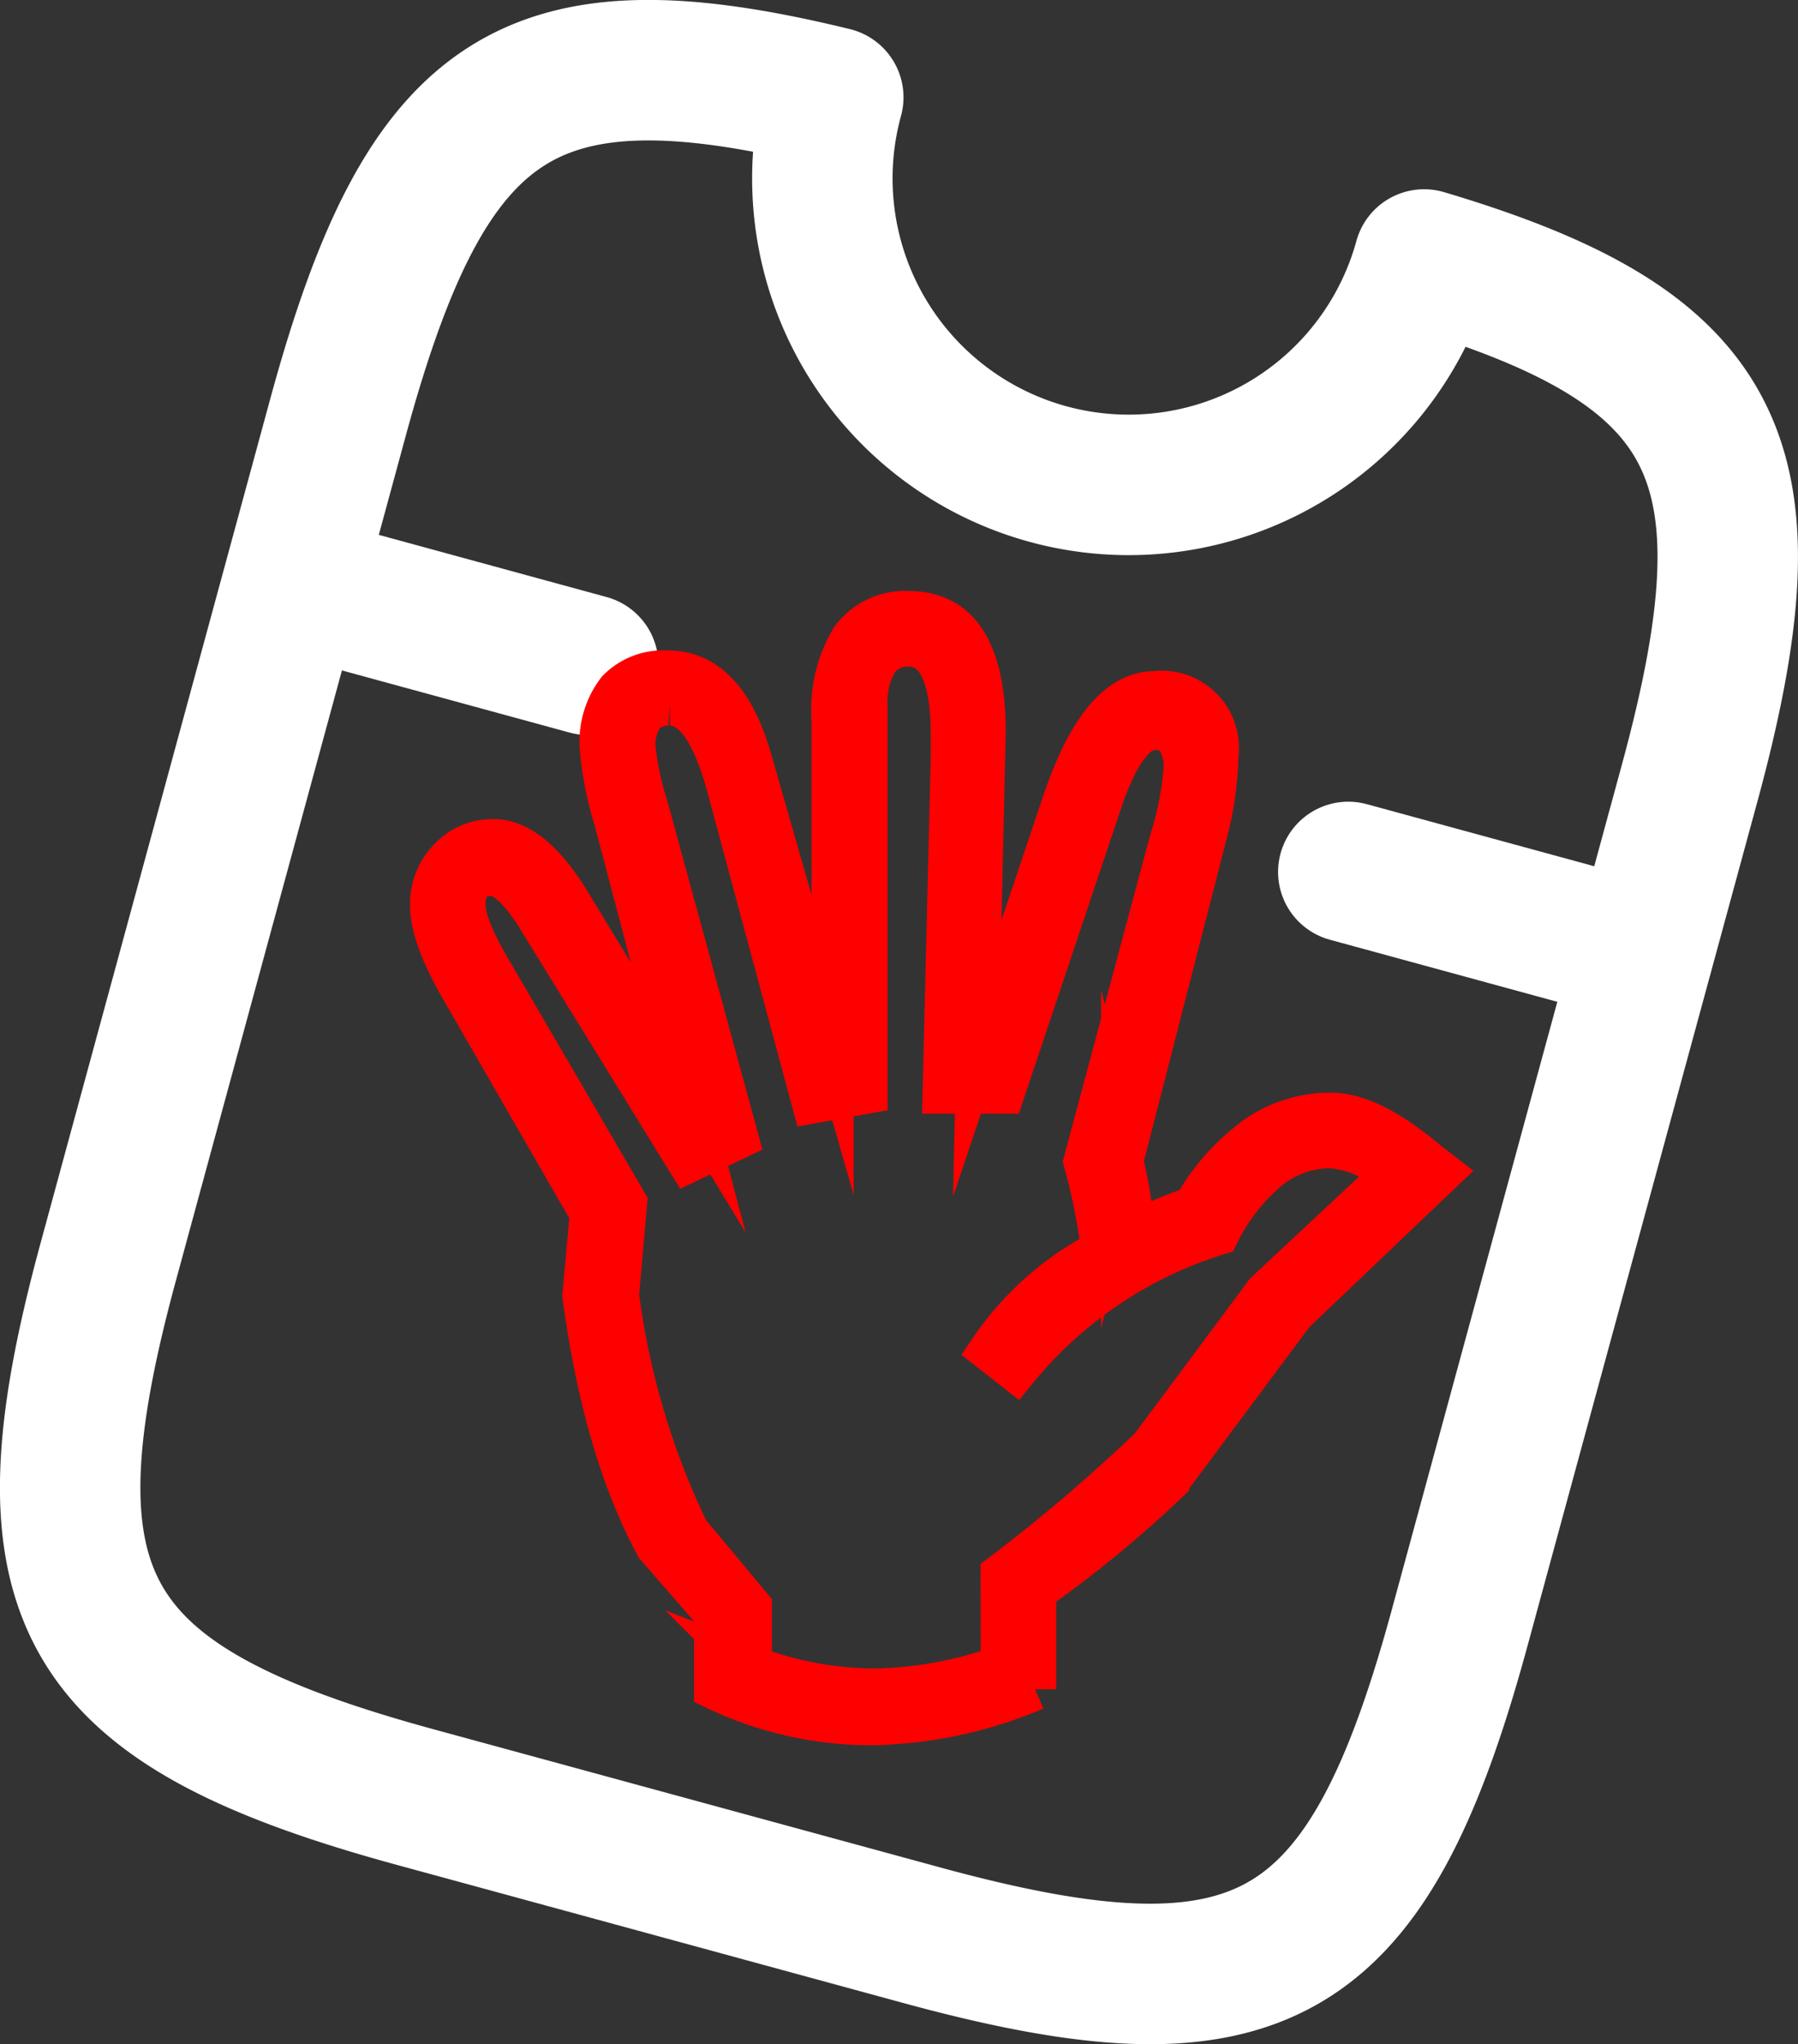 <svg id="Layer_1" data-name="Layer 1" xmlns="http://www.w3.org/2000/svg" viewBox="0 0 128.02 145.5"><rect x="0" y="0" width="128.02" height="145.5" fill="#333333" stroke="none"/><title>tickets-ico-red</title><path d="M103.91,115.92l16.37-60.1c6.27-23,2.49-31-18.88-37.36A21.81,21.81,0,0,1,59.33,6.92C37.67,1.63,30.39,6.56,24.1,29.57L7.74,89.68c-6.55,24-2.17,31.68,21.87,38.23l36.06,9.83C89.71,144.29,97.36,139.92,103.91,115.92Z" transform="translate(0 0.01)" style="fill:none;stroke:#fff;stroke-linecap:round;stroke-linejoin:round;stroke-width:10px"/><path d="M117,67.78,96,62.05" transform="translate(0 0.01)" style="fill:none;stroke:#fff;stroke-linecap:round;stroke-linejoin:round;stroke-width:10px"/><path d="M41.88,47.31l-21-5.73" transform="translate(0 0.01)" style="fill:none;stroke:#fff;stroke-linecap:round;stroke-linejoin:round;stroke-width:10px"/><path d="M73.7,113.22v7A31.06,31.06,0,0,1,62,122.71a25.71,25.71,0,0,1-11.08-2.53v-5.35L46.72,110q-3.72-6.9-5.18-17.8l.53-5.84-9.28-16.1q-2.09-3.64-2.09-5.82A4.53,4.53,0,0,1,32,61.12a4.19,4.19,0,0,1,3.14-1.33c1.81,0,3.63,1.49,5.44,4.47L49,78.1,43.77,58.28a24,24,0,0,1-1-5.1A6,6,0,0,1,44,49.12a4.52,4.52,0,0,1,3.57-1.33q4.08,0,5.88,6.22l5.83,20.35V51.14a9.69,9.69,0,0,1,1.36-5.68,4.69,4.69,0,0,1,4.08-1.9q5.39,0,5.39,8.55l-.53,23.22,6.07-18.07q2.67-8,6.56-8a4,4,0,0,1,4.47,4.52,23.27,23.27,0,0,1-.78,5.48l-6,23.38a30.26,30.26,0,0,1,.82,5.11A28.72,28.72,0,0,1,85,85.93a15.64,15.64,0,0,1,4.42-5,9.25,9.25,0,0,1,5.34-1.67c1.88,0,4.17,1.14,6.85,3.41l1,.77-10.5,10-8.94,12A83.18,83.18,0,0,1,73.7,113.22Zm-2.38-1.17A121.85,121.85,0,0,0,81.94,103L90.12,92l9-8.41a7.08,7.08,0,0,0-4.42-1.95,7,7,0,0,0-4.33,1.53,14.08,14.08,0,0,0-3.64,4.65,29.92,29.92,0,0,0-14.4,9.73L70.48,96.1a21.61,21.61,0,0,1,8-7.1,42.18,42.18,0,0,0-1.26-6.33l6.12-22.85a21.89,21.89,0,0,0,1-5.09,3.54,3.54,0,0,0-.54-2.16,1.87,1.87,0,0,0-1.6-.7q-2,0-3.74,5l-7,20.89H67.19l.58-23.89,0-1.55q0-6.37-3.06-6.38A2.63,2.63,0,0,0,62.47,47a5.85,5.85,0,0,0-.77,3.33l0,3.07V77.76l-3.83.69L51.86,56.14q-1.59-6-4.16-6a2.33,2.33,0,0,0-1.89.75,3.54,3.54,0,0,0-.63,2.31,19.68,19.68,0,0,0,.87,4.12L52.51,81,49,82.67,38.46,65.56q-2-3.29-3.44-3.29a1.87,1.87,0,0,0-1.46.53,2.39,2.39,0,0,0-.48,1.65q0,1.41,1.8,4.51l9.7,16.63L44,92.16A54.89,54.89,0,0,0,49,109l4.46,5.35v4.23a24.51,24.51,0,0,0,9,1.66,28.14,28.14,0,0,0,8.87-1.66Z" transform="translate(0 0.01)" style="fill:red;stroke:red;stroke-miterlimit:10;stroke-width:3px"/></svg>